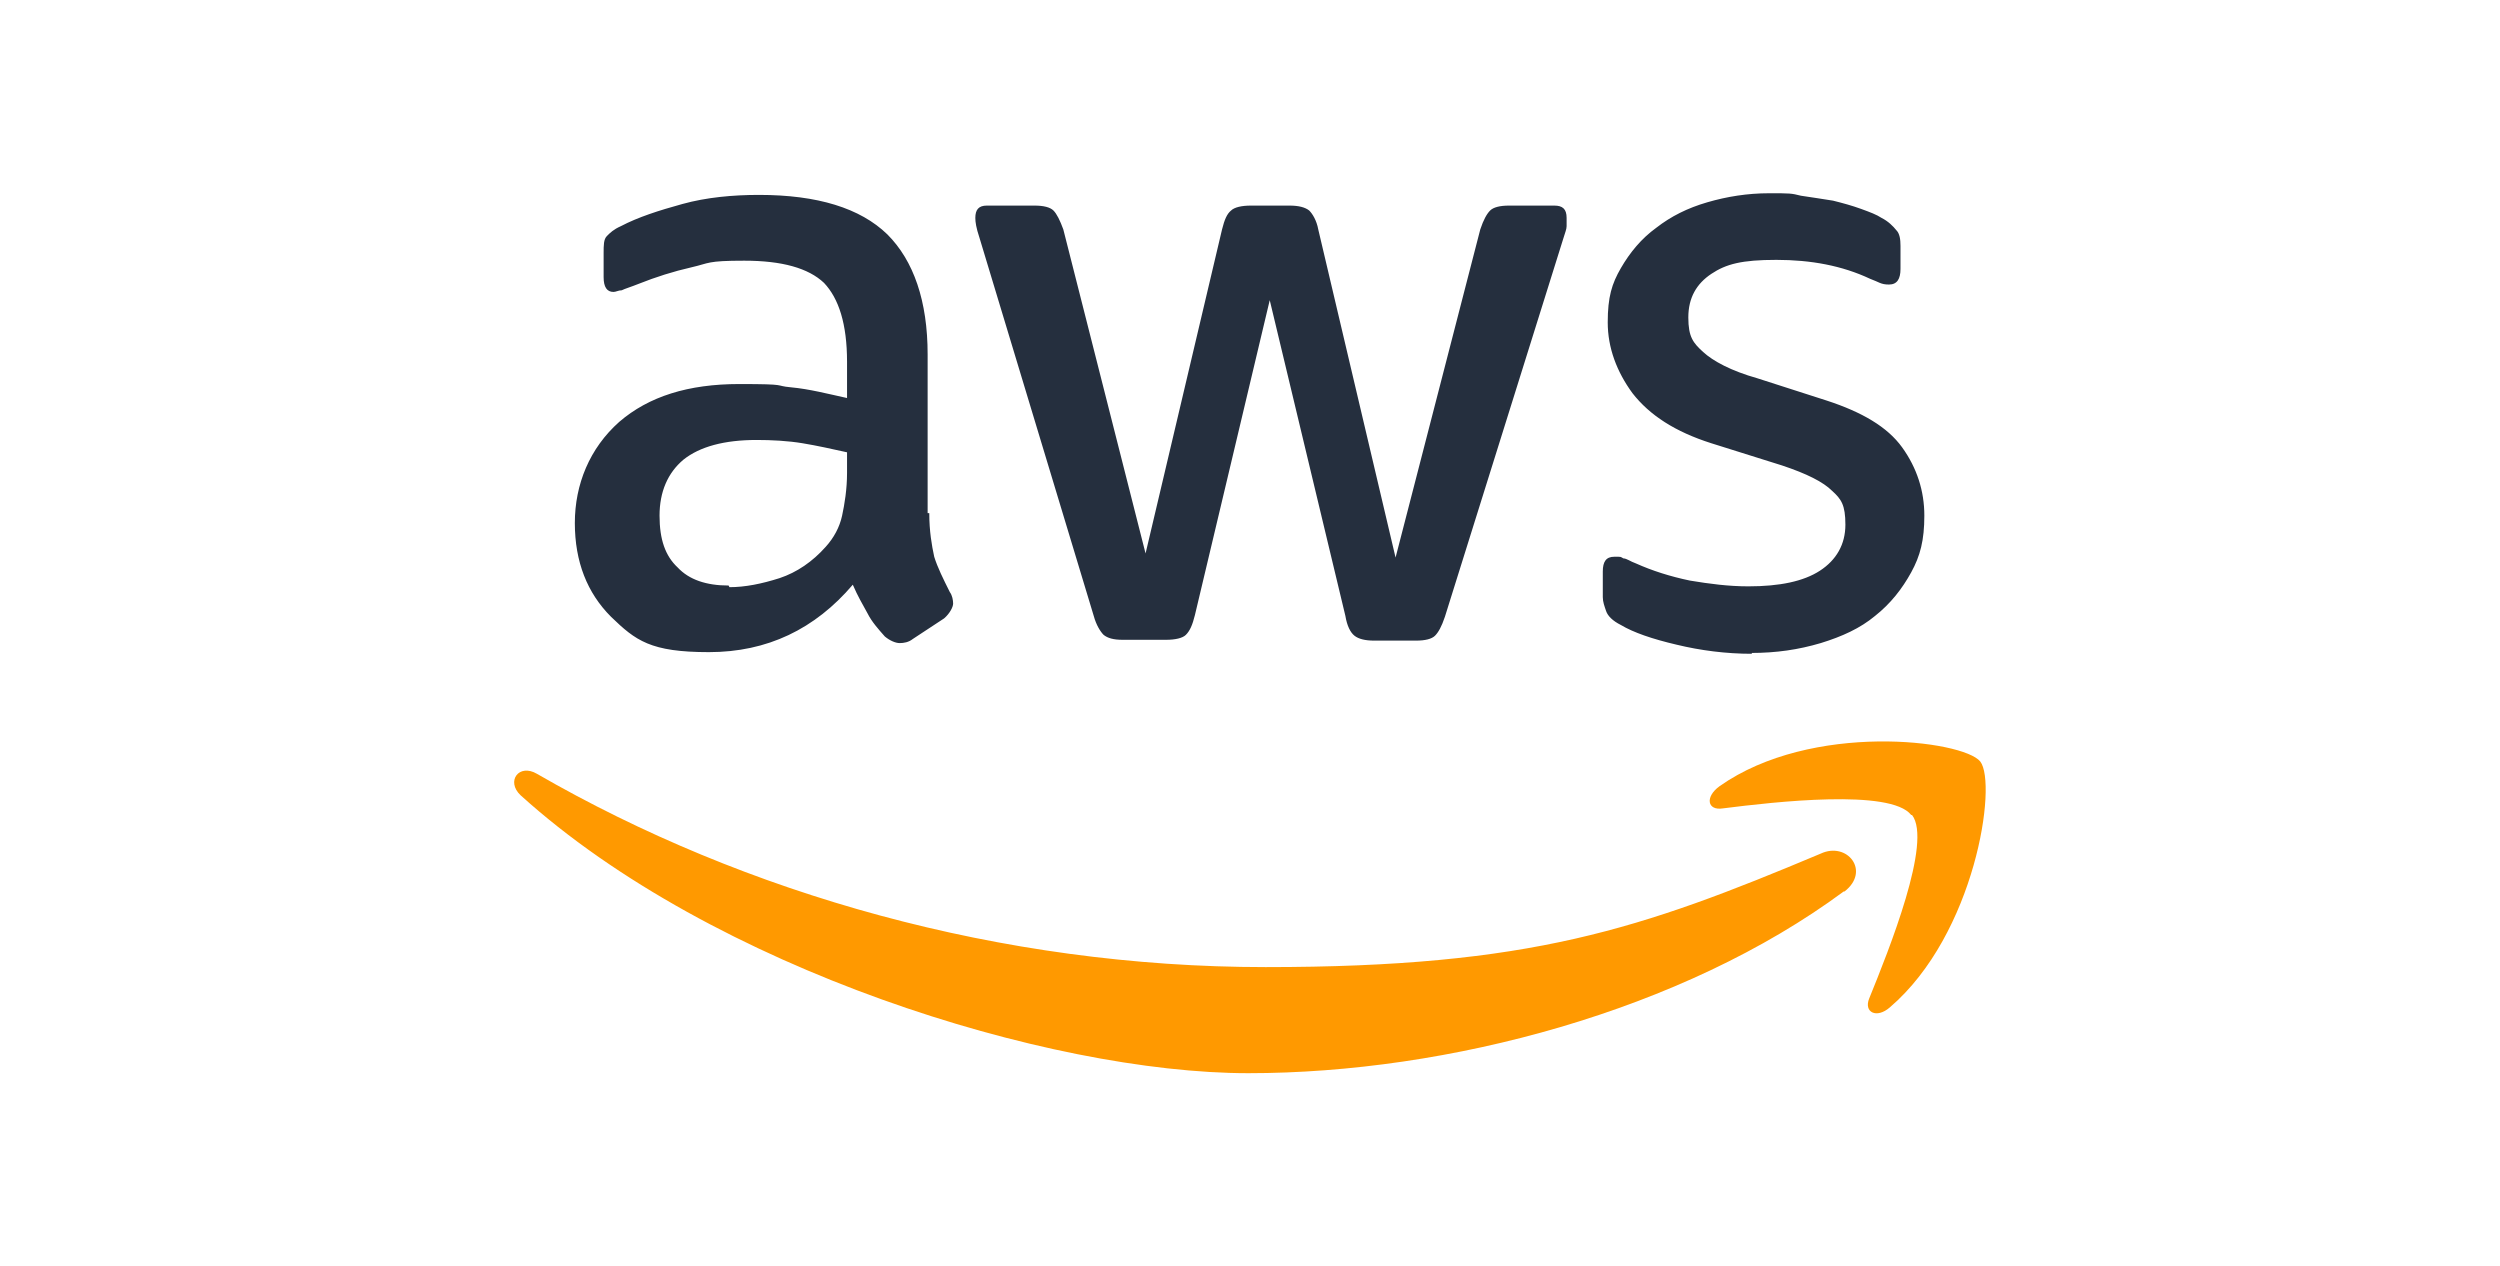 <?xml version="1.0" encoding="UTF-8"?>
<svg id="Layer_1" xmlns="http://www.w3.org/2000/svg" version="1.1" viewBox="0 0 304 154">
  <!-- Generator: Adobe Illustrator 29.6.0, SVG Export Plug-In . SVG Version: 2.1.1 Build 207)  -->
  <defs>
    <style>
      .st0 {
        fill: #f90;
        fill-rule: evenodd;
      }

      .st1 {
        fill: #252f3e;
      }
    </style>
  </defs>
  <path class="st1" d="M113,62.4c0,2.2.3,3.9.6,5.3.4,1.3,1.1,2.7,1.9,4.3.3.4.4,1,.4,1.4s-.4,1.2-1.1,1.8l-3.8,2.5c-.5.4-1.1.5-1.6.5s-1.2-.3-1.8-.8c-.8-.9-1.6-1.8-2.1-2.8-.6-1.1-1.2-2.1-1.8-3.5-4.6,5.4-10.4,8.2-17.5,8.2s-8.9-1.4-11.9-4.3c-2.9-2.9-4.4-6.7-4.4-11.4s1.8-9.1,5.4-12.3c3.6-3.1,8.4-4.6,14.6-4.6s4.1.2,6.3.4,4.5.8,6.8,1.3v-4.4c0-4.6-1-7.7-2.8-9.6-1.9-1.8-5.1-2.7-9.7-2.7s-4.2.3-6.4.8-4.4,1.2-6.4,2c-1,.4-1.7.6-2.1.8-.4,0-.7.2-1,.2-.8,0-1.2-.6-1.2-1.8v-2.9c0-1,0-1.7.4-2.1s.8-.8,1.7-1.2c2.1-1.1,4.6-1.9,7.5-2.7s6.1-1.1,9.3-1.1c7.1,0,12.3,1.6,15.6,4.8,3.2,3.2,4.9,8.1,4.9,14.6v19.3h0ZM88.7,71.4c1.9,0,3.9-.4,6.1-1.1,2.1-.7,4-2,5.6-3.8,1-1.1,1.7-2.4,2-3.8s.6-3.2.6-5.2v-2.5c-1.8-.4-3.6-.8-5.4-1.1s-3.8-.4-5.6-.4c-3.9,0-6.9.8-8.9,2.4-1.9,1.6-2.9,3.9-2.9,6.8s.7,4.9,2.2,6.3c1.4,1.5,3.5,2.2,6.2,2.2h0ZM136.5,77.8c-1.1,0-1.8-.2-2.3-.6-.4-.4-.9-1.2-1.2-2.3l-13.9-46c-.4-1.2-.5-1.9-.5-2.4,0-1,.4-1.5,1.4-1.5h5.8c1.1,0,1.9.2,2.3.6.4.4.8,1.2,1.2,2.3l10,39.4,9.3-39.4c.3-1.2.6-1.9,1.1-2.3.4-.4,1.3-.6,2.4-.6h4.7c1.1,0,1.9.2,2.4.6.4.4.9,1.2,1.1,2.3l9.4,39.9,10.3-39.9c.4-1.2.8-1.9,1.2-2.3.4-.4,1.2-.6,2.3-.6h5.5c1,0,1.5.4,1.5,1.5s0,.6,0,1c0,.4-.2.8-.4,1.5l-14.4,46c-.4,1.2-.8,1.9-1.2,2.3s-1.2.6-2.3.6h-5.1c-1.1,0-1.9-.2-2.4-.6s-.9-1.2-1.1-2.4l-9.2-38.4-9.1,38.3c-.3,1.2-.6,1.9-1.1,2.4-.4.4-1.3.6-2.4.6h-5.1,0ZM213,79.5c-3.1,0-6.2-.4-9.1-1.1-3-.7-5.3-1.5-6.8-2.4-1-.5-1.6-1.1-1.8-1.7s-.4-1.1-.4-1.7v-3.1c0-1.2.4-1.8,1.4-1.8s.7,0,1.1.2c.4,0,.9.4,1.5.6,2,.9,4.2,1.6,6.6,2.1,2.4.4,4.7.7,7.1.7,3.8,0,6.7-.6,8.7-1.9,2-1.3,3.1-3.2,3.1-5.6s-.5-3.1-1.6-4.1c-1.1-1.1-3.1-2.1-6.1-3.1l-8.6-2.7c-4.4-1.4-7.5-3.4-9.6-6.1-1.9-2.6-3-5.5-3-8.6s.5-4.7,1.6-6.6c1.1-1.9,2.5-3.6,4.3-4.9,1.8-1.4,3.8-2.4,6.2-3.1,2.4-.7,4.9-1.1,7.5-1.1s2.7,0,3.9.3c1.4.2,2.6.4,3.9.6,1.2.3,2.3.6,3.4,1,1.1.4,1.9.7,2.5,1.1.8.4,1.4,1,1.8,1.5.4.4.5,1.1.5,1.9v2.8c0,1.2-.4,1.9-1.4,1.9s-1.2-.3-2.3-.7c-3.4-1.6-7.2-2.3-11.4-2.3s-6.1.5-7.9,1.7-2.8,2.9-2.8,5.3.6,3.1,1.8,4.2c1.2,1.1,3.4,2.3,6.6,3.2l8.4,2.7c4.3,1.4,7.4,3.2,9.2,5.7,1.8,2.5,2.7,5.3,2.7,8.3s-.5,4.9-1.6,6.9-2.5,3.8-4.4,5.3c-1.8,1.5-4,2.5-6.6,3.3-2.7.8-5.4,1.2-8.5,1.2l.2-.2Z"/>
  <g>
    <path class="st0" d="M224.2,108.4c-19.6,14.5-48.1,22.1-72.4,22.1s-65.2-12.7-88.5-33.8c-1.8-1.7-.2-3.9,2-2.6,25.3,14.6,56.4,23.5,88.6,23.5s45.6-4.6,67.5-13.8c3.2-1.5,6.1,2.1,2.9,4.6h0Z"/>
    <path class="st0" d="M232.4,99.1c-2.5-3.2-16.6-1.6-22.9-.8-1.9.3-2.2-1.4-.4-2.7,11.2-7.9,29.6-5.6,31.7-3,2.1,2.7-.6,21-11,29.9-1.6,1.4-3.2.6-2.5-1.1,2.4-5.9,7.7-19.1,5.2-22.3h0Z"/>
  </g>
</svg>